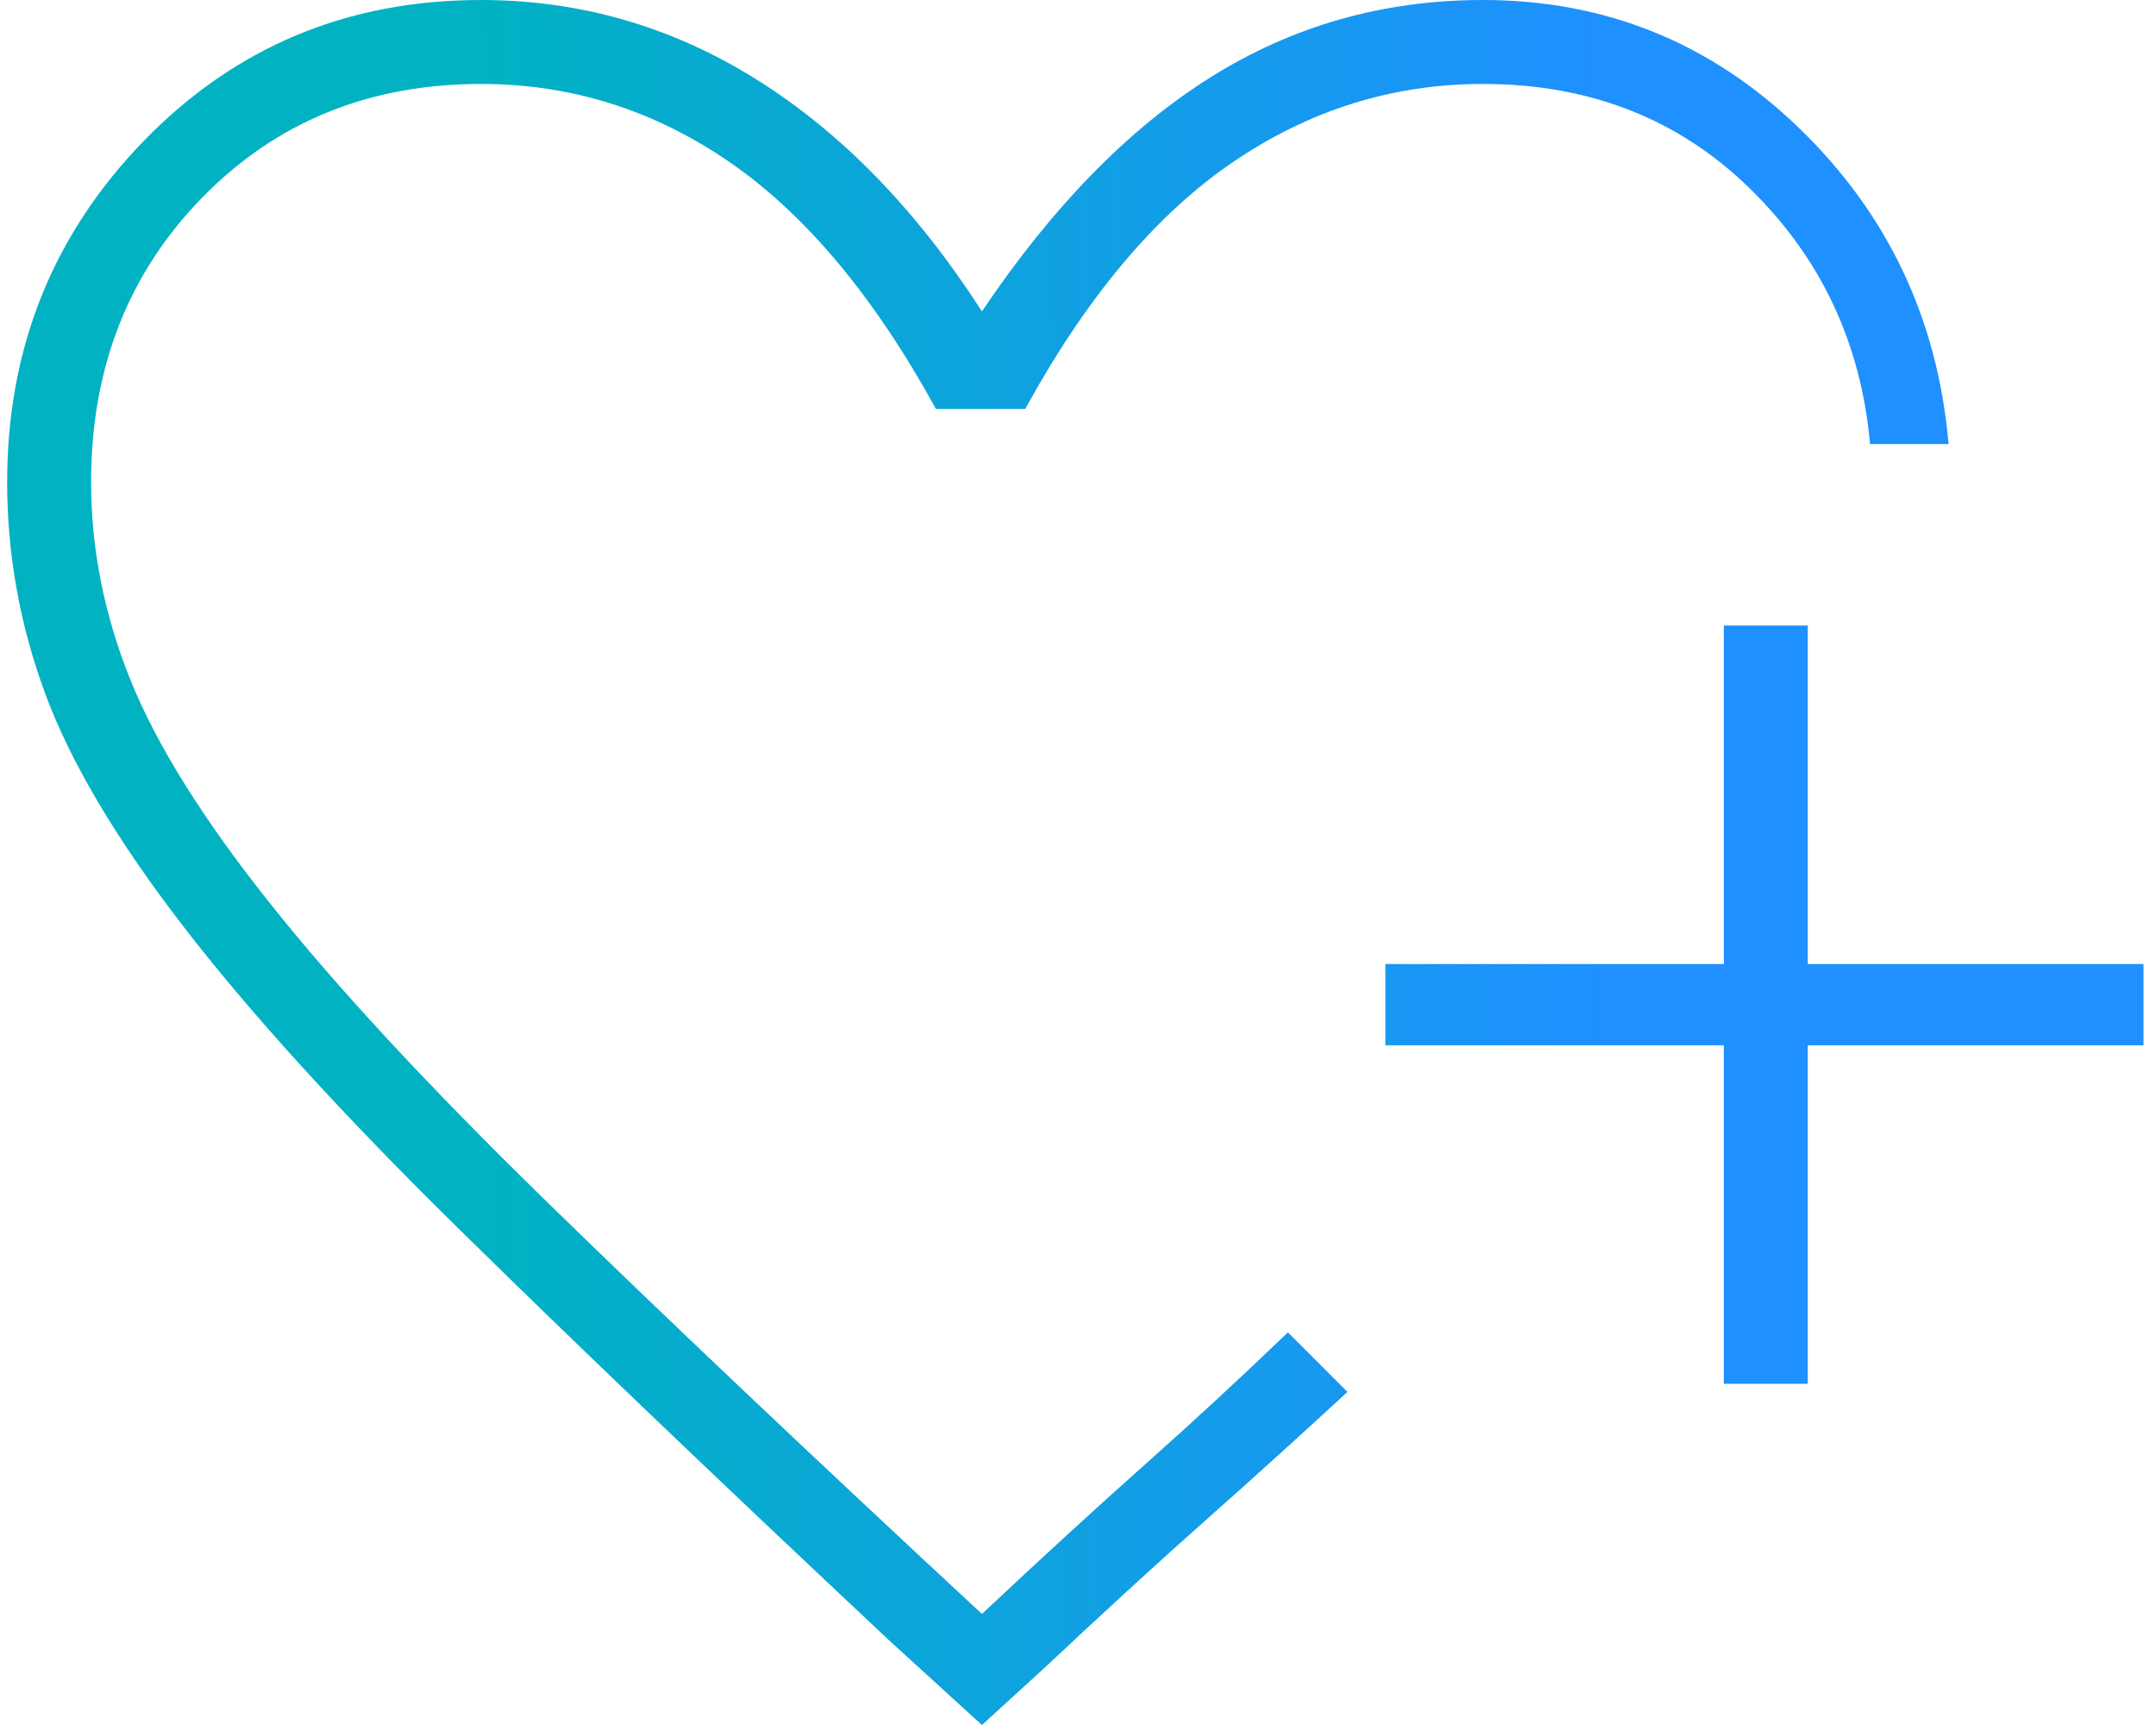 <svg width="100" height="80" viewBox="0 0 100 80" fill="none" xmlns="http://www.w3.org/2000/svg">
<path d="M45.544 80L41.274 76.107C33.153 68.488 26.433 62.062 21.117 56.829C15.8 51.596 11.593 46.97 8.495 42.951C5.397 38.932 3.262 35.332 2.09 32.151C0.918 28.969 0.332 25.704 0.332 22.355C0.332 16.159 2.446 10.884 6.674 6.531C10.902 2.177 16.114 0 22.31 0C26.915 0 31.185 1.235 35.12 3.705C39.055 6.175 42.53 9.754 45.544 14.443C48.809 9.587 52.347 5.965 56.156 3.579C59.966 1.193 64.173 0 68.778 0C74.471 0 79.369 1.988 83.472 5.965C87.574 9.942 89.877 14.819 90.379 20.596H86.737C86.318 15.908 84.456 11.952 81.148 8.728C77.841 5.505 73.718 3.893 68.778 3.893C64.592 3.893 60.719 5.107 57.161 7.535C53.603 9.963 50.4 13.773 47.553 18.964H43.409C40.562 13.773 37.381 9.963 33.864 7.535C30.348 5.107 26.496 3.893 22.31 3.893C17.119 3.893 12.807 5.651 9.374 9.168C5.942 12.684 4.225 17.08 4.225 22.355C4.225 25.453 4.832 28.509 6.046 31.523C7.26 34.537 9.416 37.991 12.514 41.884C15.612 45.777 19.84 50.34 25.199 55.573C30.557 60.806 37.339 67.232 45.544 74.851C48.307 72.255 50.819 69.953 53.079 67.944C55.34 65.934 57.559 63.883 59.736 61.79L60.175 62.229L61.117 63.171L62.059 64.113L62.498 64.553C60.322 66.562 58.124 68.55 55.905 70.518C53.686 72.486 51.196 74.767 48.432 77.363L45.544 80ZM79.955 64.176V48.477H64.257V44.71H79.955V29.011H83.849V44.71H99.421V48.477H83.849V64.176H79.955Z" fill="url(#paint0_linear_1132_71487)"/>
<defs>
<linearGradient id="paint0_linear_1132_71487" x1="22.775" y1="97.895" x2="75.069" y2="97.397" gradientUnits="userSpaceOnUse">
<stop stop-color="#00B2C2"/>
<stop offset="1" stop-color="#1E90FF"/>
</linearGradient>
</defs>
</svg>
